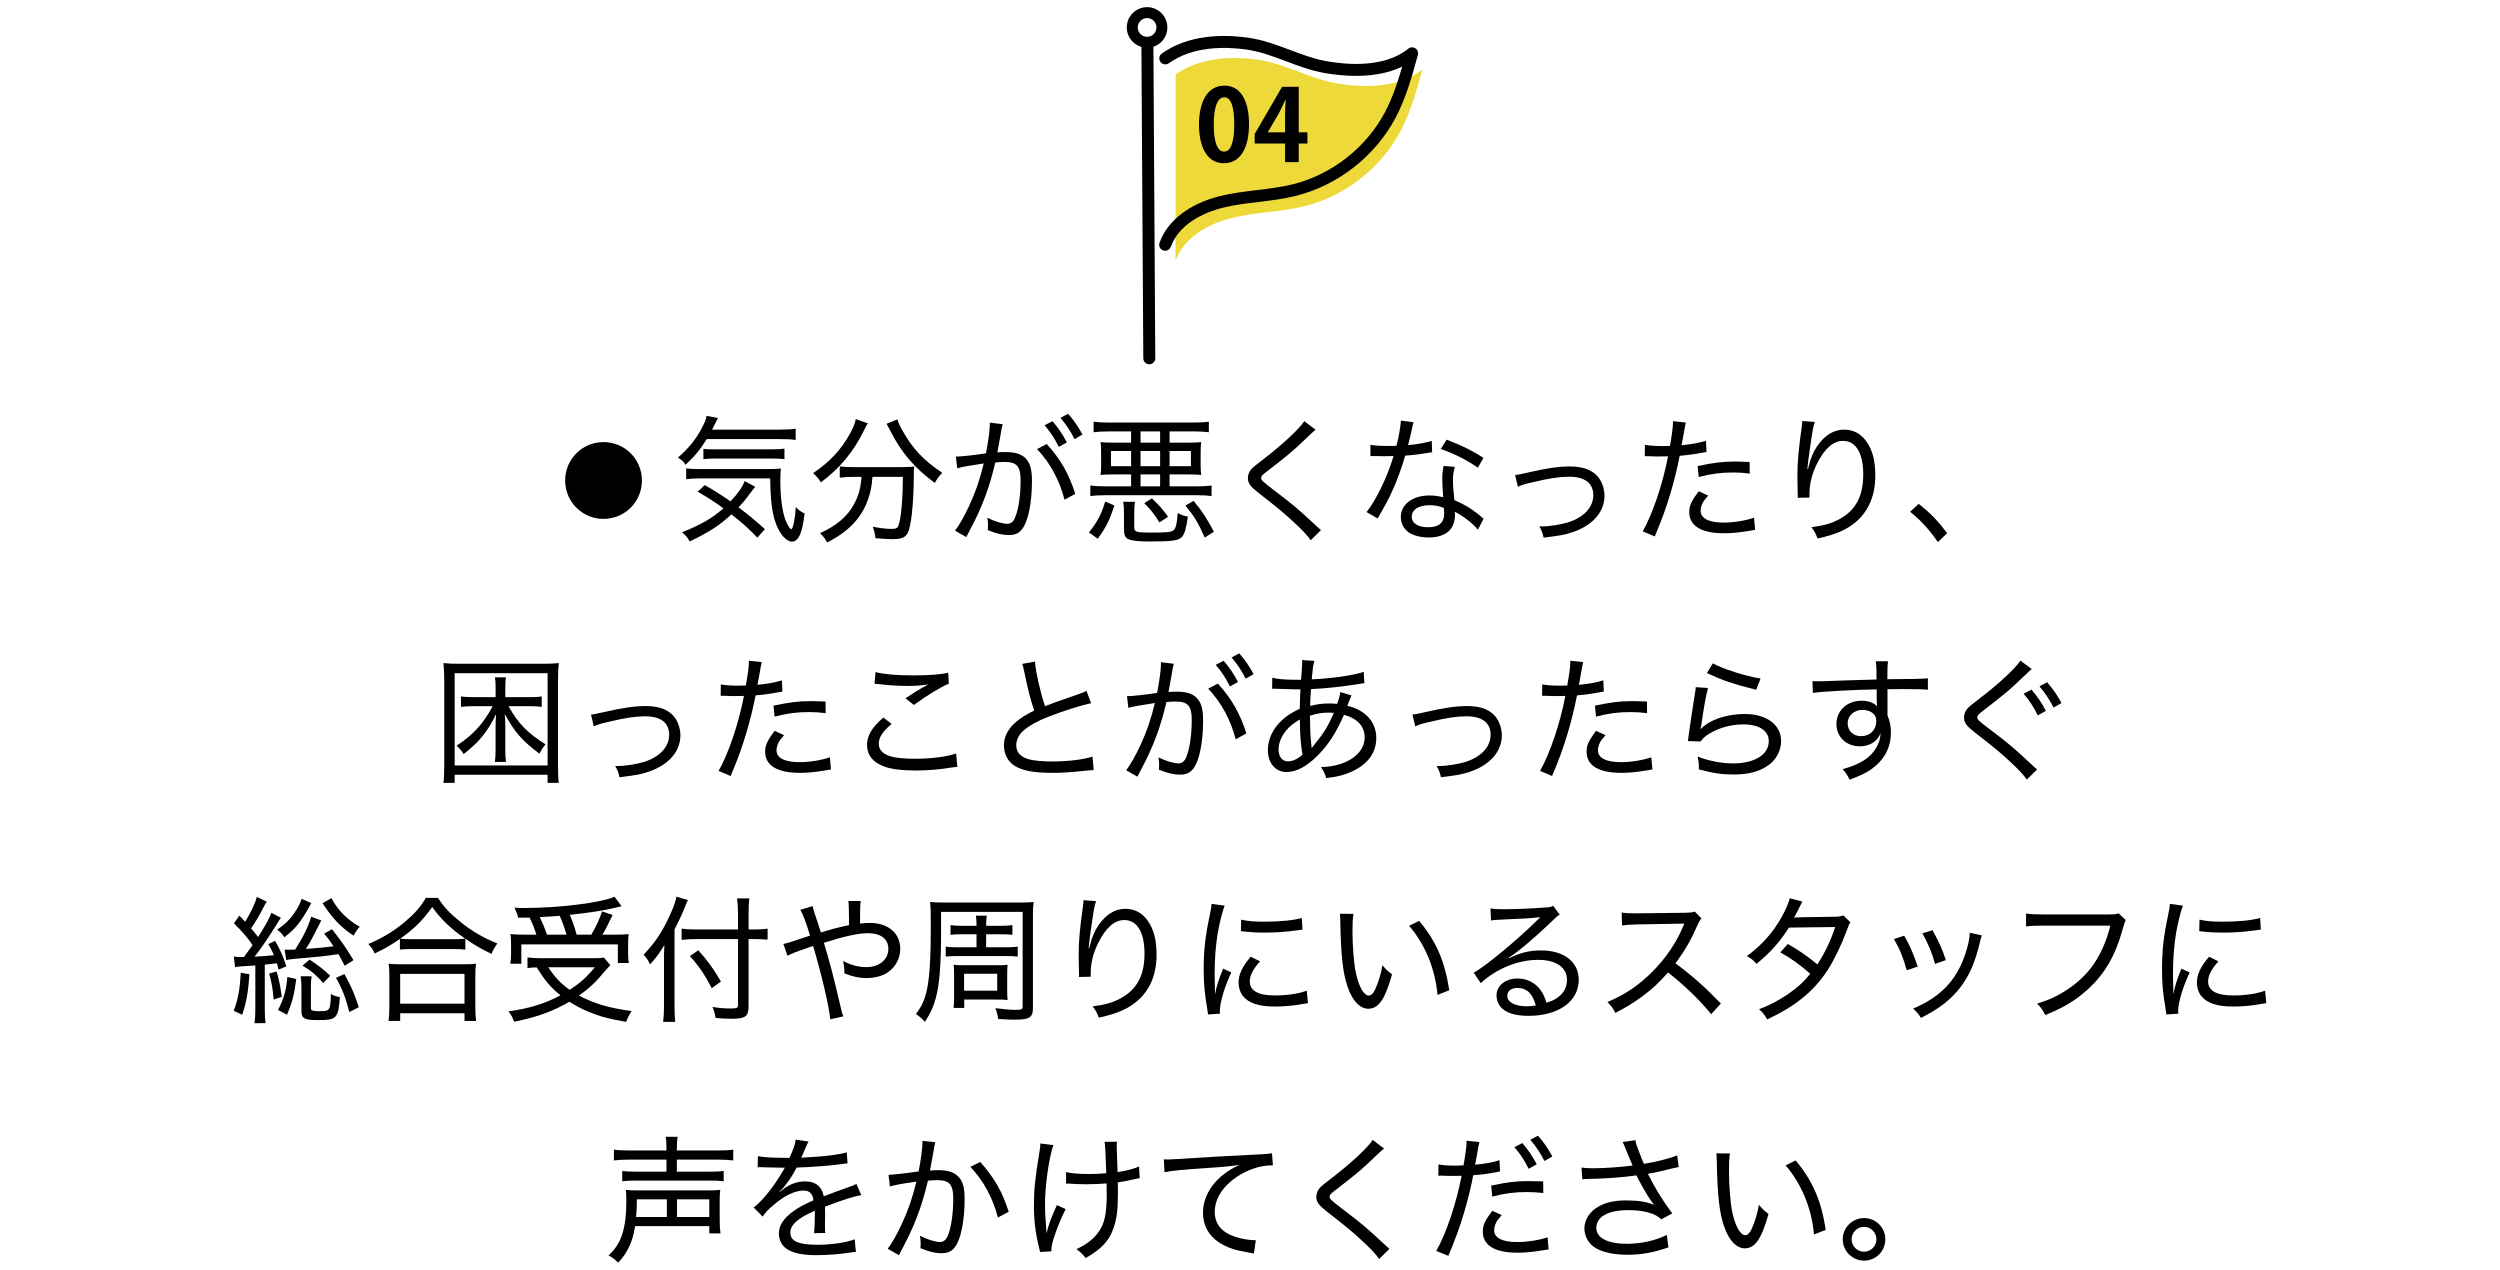 <?xml version="1.0" encoding="UTF-8"?> <svg xmlns="http://www.w3.org/2000/svg" id="_レイヤー_1" data-name="レイヤー_1" version="1.1" viewBox="0 0 630 320"><g><path d="M161.766,121.104c0,5.347-4.312,9.658-9.692,9.658-5.347,0-9.658-4.311-9.658-9.693,0-5.347,4.311-9.658,9.658-9.658,5.38,0,9.692,4.311,9.692,9.693Z"></path><path d="M178.089,110.652c-1.622,2.656-3.105,4.415-5.347,6.485-.31-.656-.862-1.173-1.897-1.828,2.966-2.553,4.932-5.105,6.519-8.451.414-.863.586-1.415.69-2.07l2.862.552c-.206.413-.275.517-.586,1.172-.345.69-.518,1.069-.897,1.759h16.764c1.966,0,3.138-.069,4.312-.242v2.864c-.724-.173-2.139-.242-4.312-.242h-18.108ZM190.851,135.487c-2.103-2.208-3.415-3.415-6.519-5.864-3.036,2.793-5.484,4.38-10.521,6.829-.586-1.034-.931-1.449-1.931-2.312,4.932-2,7.588-3.552,10.416-6.035-2.035-1.518-3.449-2.416-6.484-4.208l1.793-1.655c2.691,1.551,3.932,2.345,6.485,4.104,1.897-2.001,3.104-3.76,3.553-5.105l2.656,1.414q-.552.69-1.38,1.828c-.931,1.277-1.621,2.105-2.793,3.381,2.793,2.103,4.311,3.381,6.623,5.484l-1.898,2.139ZM176.571,120.552c-1.622,0-2.622.069-3.656.206v-2.725c.828.104,1.724.173,3.138.173h16.798c2.139,0,2.932-.035,3.932-.138-.104,1.034-.138,1.828-.138,3,0,4.036.414,7.348,1.173,9.658.483,1.38,1.208,2.622,1.587,2.622.414,0,.965-2.656,1.138-5.553.793.792,1.345,1.207,2.208,1.586-.552,4.932-1.518,7.106-3.208,7.106-1.414,0-3.104-1.967-4.07-4.692-.932-2.621-1.311-5.76-1.38-11.244h-17.522ZM177.261,113.102c.552.104,1.553.138,2.863.138h14.108c1.69,0,2.725-.069,3.449-.173v2.656c-.896-.138-1.828-.171-3.449-.171h-13.729c-1.449,0-2.38.034-3.242.171v-2.621Z"></path><path d="M218.694,106.686c-.31.448-.517.794-.965,1.759-2.553,5.278-6.071,9.555-10.866,13.107-.483-.828-1.069-1.518-1.966-2.312,4.208-2.829,7.14-6.002,9.347-10.037.828-1.553,1.242-2.587,1.414-3.587l3.035,1.069ZM215.003,120.172c-1.31,0-2.414.069-3.38.206v-2.829c.966.104,2.07.173,3.38.173h11.762c1.587,0,2.621-.034,3.622-.173-.103.656-.103.863-.103,2.518-.069,7.106-.655,12.555-1.552,14.246-.621,1.173-1.553,1.553-3.864,1.553-1.035,0-2.208-.069-4.242-.242-.138-1.069-.276-1.724-.69-2.897,1.863.379,3.449.552,4.69.552,1.483,0,1.725-.208,2.104-2.001.483-2.241.793-6.347.793-11.106h-7.657c-.138,1.759-.241,2.345-.483,3.483-1.345,5.83-4.726,9.899-10.934,13.039-.517-.932-.896-1.449-1.793-2.345,4.07-1.794,6.968-4.277,8.588-7.348,1.138-2.103,1.621-3.898,1.863-6.829h-2.104ZM226.145,105.685c.275.932.586,1.622,1.345,2.933,2.449,4.415,5.415,7.554,9.968,10.521-.724.724-1.242,1.414-1.897,2.552-5.243-3.863-8.554-7.796-11.383-13.487-.276-.552-.551-1.069-.759-1.414l2.725-1.105Z"></path><path d="M240.88,115.067c1.242,0,4.691-.379,7.588-.828.552-2.829.966-5.83.966-7.244v-.483l3.242.379c-.207.69-.31,1.277-.621,3.208-.172.896-.551,3.106-.724,3.898.828-.069,1.345-.069,2.104-.069,2.345,0,3.863.448,4.967,1.518,1.173,1.207,1.656,2.793,1.656,5.726,0,5.484-.932,10.106-2.415,12.072-.862,1.173-1.863,1.586-3.518,1.586-1.449,0-2.966-.344-5.208-1.241.034-.587.069-.794.069-1.207,0-.621-.034-1.069-.173-1.898,1.898.932,3.864,1.519,5.071,1.519.828,0,1.483-.519,1.897-1.519.897-2.103,1.414-5.587,1.414-9.45,0-3.519-.965-4.623-4.036-4.623-.724,0-1.345.035-2.345.139-1.311,5.587-2.794,9.76-5.071,14.452l-2.242,4.346-2.829-1.622c1.035-1.311,2.415-3.76,3.587-6.312,1.586-3.415,2.553-6.21,3.656-10.624-3.725.552-5.174.829-6.691,1.208l-.345-2.933ZM263.783,111.895c3.484,3.828,5.622,7.588,7.175,12.555l-2.691,1.482c-1.276-4.966-3.691-9.381-6.933-12.762l2.449-1.276ZM265.232,106.133c1.621,1.932,2.415,3.106,3.622,5.347l-2.035,1.138c-1.069-2.139-2.173-3.863-3.587-5.449l2-1.036ZM269.164,104.272c1.621,1.897,2.38,2.966,3.622,5.243l-2.001,1.138c-1-2.001-2.035-3.552-3.553-5.347l1.932-1.034Z"></path><path d="M274.414,134.176c2.173-2.725,3.105-4.519,4.104-7.796l2.312,1c-1.277,3.864-2.035,5.382-4.208,8.382l-2.208-1.586ZM279.14,108.72c-1.38,0-2.484.07-3.553.208v-2.656c1.035.138,2.104.206,3.622.206h21.765c1.587,0,2.656-.069,3.656-.206v2.656c-1.138-.138-2.138-.208-3.552-.208h-6.347v2.829h4.553c1.725,0,2.553-.034,3.415-.138-.103.828-.138,1.484-.138,2.587v3.139c0,1.0.034,1.793.138,2.552-.896-.102-1.759-.138-3.38-.138h-4.588v3.002h7.037c1.586,0,2.656-.069,3.552-.208v2.657c-1.035-.139-2.069-.208-3.552-.208h-23.421c-1.483,0-2.587.069-3.587.208v-2.657c.932.139,2.001.208,3.587.208h6.691v-3.002h-4.277c-1.655,0-2.587.035-3.415.138.103-.828.138-1.551.138-2.552v-3.173c0-.967-.035-1.726-.138-2.553.863.104,1.622.138,3.415.138h4.277v-2.829h-5.898ZM279.967,113.654v3.828h5.071v-3.828h-5.071ZM285.831,132.763c0,1.31.414,1.449,4.07,1.449,4.346,0,5.347-.104,5.933-.69.483-.45.759-1.588.966-4.244.932.519,1.518.725,2.553.898-.448,3.104-.862,4.484-1.552,5.174-.932.896-2.415,1.103-8.037,1.103-2.829,0-4.415-.173-5.347-.552-.862-.379-1.173-1.069-1.173-2.552v-3.863c0-1.415-.034-2.036-.206-3.035h2.966c-.138,1.034-.173,1.518-.173,3v3.312ZM287.418,111.549h4.932v-2.829h-4.932v2.829ZM287.418,117.481h4.932v-3.828h-4.932v3.828ZM287.418,122.553h4.932v-3.002h-4.932v3.002ZM292.178,131.658c-1.345-2.172-2.173-3.208-3.829-4.863l1.931-1.207c1.656,1.551,2.76,2.793,4.07,4.622l-2.172,1.449ZM294.73,117.481h5.381v-3.828h-5.381v3.828ZM303.596,135.452c-1.69-3.759-2.656-5.38-4.864-8.036l2.035-1.207c2.139,2.552,3.173,4.104,5.139,7.794l-2.311,1.449Z"></path><path d="M331.542,108.307c-.483.344-.896.724-4.242,3.898-1.69,1.62-3.933,3.448-8.038,6.587-1.173.896-1.449,1.207-1.449,1.622,0,.586.207.792,3.07,3,5.174,3.933,5.966,4.588,11.002,9.278.519.483.587.552,1.0.898l-2.587,2.552c-.828-1.207-2.139-2.621-4.449-4.726-2.347-2.172-3.657-3.277-8.796-7.277-2-1.586-2.587-2.38-2.587-3.691,0-.861.379-1.724,1.035-2.414q.414-.448,2.966-2.38c4.829-3.725,8.933-7.553,10.209-9.52l2.864,2.174Z"></path><path d="M356.211,106.41c-.208.621-.208.724-.519,2.208-.242,1.172-.448,1.931-.861,3.552,2.31-.206,4.484-.586,5.966-1.069l.104,2.864q-.379.034-1.173.171c-1.311.242-3.277.517-5.622.69-1.034,3.587-2.276,6.899-3.794,10.072-.828,1.655-1.138,2.241-2.449,4.553-.31.517-.517.896-.69,1.207l-2.793-1.62c2.449-3.106,5.207-8.796,6.795-14.108-.898.034-1.036.034-2.484.034-.828,0-1.103,0-2.139-.034h-1.207v-2.829c1.207.206,2.243.275,4.173.275.932,0,1.828,0,2.38-.034.586-2.174,1.036-4.794,1.138-6.347l3.174.415ZM372.423,133.486c-1.277-1.586-3.416-3.242-5.83-4.553.069.448.069.621.069.896,0,1.311-.448,2.691-1.138,3.552-1.034,1.311-3.035,2.07-5.449,2.07-1.276,0-2.656-.206-3.76-.621-2.035-.69-3.311-2.448-3.311-4.518,0-3.208,2.966-5.451,7.208-5.451,1.173,0,2.035.104,3.483.448-.138-1.689-.242-3.552-.242-4.69s.104-2.035.346-3.208l2.829.242c-.379,1.311-.483,2.001-.483,3.312,0,1.449.173,3.552.379,5.07,2.552,1.138,3.794,1.828,5.864,3.45.517.413.655.517.965.828q.31.242.519.413l-1.449,2.76ZM360.212,127.312c-2.725,0-4.45,1.138-4.45,2.897,0,1.655,1.553,2.656,4.14,2.656,2.725,0,4.036-1.138,4.036-3.519,0-.379-.069-1.378-.104-1.378-1.38-.483-2.31-.656-3.621-.656ZM372.423,117.861c-2.897-2-5.623-3.379-9.349-4.726l1.484-2.345c4,1.553,6.45,2.76,9.278,4.588l-1.414,2.483Z"></path><path d="M381.811,119.689c.898-.069.932-.102,3.277-.621,4.588-1.068,7.658-1.518,10.589-1.518,3.623,0,6.174,1.105,7.519,3.312.725,1.138,1.14,2.621,1.14,4.104,0,4.071-3.07,7.519-8.142,9.174-2.103.69-2.827.794-7.208,1.346-.242-1.173-.413-1.622-1.069-2.829h.517c2.105,0,4.865-.448,6.864-1.069,3.898-1.276,6.21-3.794,6.21-6.795,0-3.035-2.105-4.657-6.106-4.657-2.38,0-4.967.379-9.105,1.38-2.139.483-2.691.656-3.795,1.138l-.69-2.966Z"></path><path d="M414.518,112.101c1.138.206,2.518.31,4.415.31.552,0,.965,0,1.897-.035.483-2.725.759-4.726.759-5.795v-.448l3.242.346q-.206.828-.62,3.277c-.208,1.172-.277,1.551-.448,2.449,2.621-.277,4.449-.587,6.139-1.138l.138,2.827q-.275.035-1.0.173c-1.69.346-3.967.656-5.76.794-.483,2.587-1.38,6.346-2.345,9.52-1.105,3.69-2.07,6.346-3.933,10.796l-3.035-1.276c2.518-4.45,5.036-11.9,6.381-18.902-.448,0-1.724.034-2.862.034-.275,0-1.207-.034-2.139-.069h-.863l.035-2.862ZM430.454,124.898c-1,1.172-1.208,1.449-1.449,1.966-.277.586-.448,1.311-.448,1.863,0,1.897,2.068,2.966,5.793,2.966,2.553,0,5.692-.519,7.658-1.242l.275,3.07q-.413.069-1.586.275c-2.552.415-4.311.586-6.208.586-5.761,0-8.796-1.828-8.796-5.345,0-1.588.552-2.795,2.38-5.244l2.38,1.105ZM440.939,119.345c-1.655-.206-2.622-.277-4.14-.277-3.173,0-5.484.31-8.726,1.14l-.275-2.76c4.138-.863,6.277-1.138,9.45-1.138.656,0,1.138,0,3.656.102l.035,2.933Z"></path><path d="M455.605,118.207q.07-.242.242-.932c.448-1.863,1.105-3.381,2.07-4.83,1.897-2.758,4.173-4.173,6.795-4.173,2.345,0,4.277,1.036,5.691,3.07,1.518,2.208,2.172,4.794,2.172,8.623,0,6.346-2.862,11.14-8.243,13.727-1.69.794-3.794,1.484-6.312,2.001-.519-1.38-.759-1.793-1.553-2.829,3.312-.448,5.105-.965,7.175-2.103,4.036-2.243,5.897-5.76,5.897-11.21,0-5.38-1.862-8.451-5.105-8.451-2.448,0-4.655,1.932-6.552,5.76-1.277,2.518-1.898,5.105-1.898,7.692v.829l-2.966.069c.035-.173.035-.31.035-.379,0-.104,0-.31-.035-.656,0-.344-.069-4.036-.069-4.449,0-3.485.242-6.416,1.138-12.763.069-.517.069-.69.069-1.103l3.174.242c-.415,1.207-.517,1.689-1.38,7.726-.31,2.174-.379,2.933-.483,4.14h.138Z"></path><path d="M483.518,126.968c2.931,2.345,4.726,4.173,7.175,7.381l-2.345,2.241c-2.347-3.346-4.277-5.415-7.002-7.623l2.172-2Z"></path><path d="M137.996,197.276v-2.035h-23.421v2.035h-2.829c.138-.965.207-2.241.207-4.242v-21.731c0-1.689-.069-2.862-.207-4.207,1.208.138,2.346.171,4.036.171h20.937c1.725,0,2.897-.034,4.105-.171-.138,1.276-.207,2.449-.207,4.207v21.8c0,2.07.069,3.208.207,4.173h-2.829ZM114.575,192.896h23.421v-23.248h-23.421v23.248ZM119.232,177.96c-1.242,0-1.931.035-3.07.173v-2.622c.621.104,1.932.173,3.139.173h5.588v-2.691c0-.896-.034-1.622-.172-2.31h2.793c-.138.655-.172,1.31-.172,2.31v2.691h6.036c1.449,0,2.242-.035,3.139-.173v2.622c-.932-.138-1.656-.173-3.001-.173h-5.381c2.484,4.38,4.76,6.727,9.347,9.624-.689.792-1,1.31-1.552,2.345-4.449-3.381-6.174-5.347-8.727-10.003.104,1.276.138,2.035.138,3.277v5.415c0,1.553.034,2.38.172,3.381h-2.793c.138-1.036.172-1.898.172-3.381v-5.415c0-1.207.034-1.966.138-3.242-2.243,4.518-4.105,6.829-8.175,10.071-.551-.896-1-1.38-1.793-2.103,4.346-2.931,6.623-5.415,9.105-9.968h-4.932Z"></path><path d="M148.937,180.064c.896-.069.931-.102,3.277-.621,4.587-1.068,7.657-1.518,10.589-1.518,3.621,0,6.174,1.105,7.519,3.312.724,1.138,1.138,2.621,1.138,4.104,0,4.071-3.07,7.519-8.14,9.174-2.104.69-2.829.794-7.209,1.346-.241-1.173-.414-1.622-1.069-2.829h.518c2.104,0,4.863-.448,6.864-1.069,3.898-1.276,6.209-3.794,6.209-6.795,0-3.035-2.103-4.657-6.105-4.657-2.38,0-4.967.379-9.106,1.38-2.139.483-2.69.656-3.794,1.138l-.69-2.966Z"></path><path d="M181.644,172.476c1.138.206,2.518.31,4.415.31.551,0,.966,0,1.897-.035.483-2.725.759-4.726.759-5.795v-.448l3.242.346q-.207.828-.621,3.277c-.206,1.172-.275,1.551-.448,2.449,2.621-.277,4.449-.587,6.14-1.138l.138,2.827q-.276.035-1.0.173c-1.69.346-3.966.656-5.76.794-.483,2.587-1.38,6.346-2.346,9.52-1.104,3.69-2.069,6.346-3.932,10.796l-3.036-1.276c2.518-4.45,5.036-11.9,6.382-18.902-.448,0-1.725.034-2.863.034-.276,0-1.207-.034-2.139-.069h-.862l.034-2.862ZM197.579,185.273c-1,1.172-1.207,1.449-1.449,1.966-.275.586-.448,1.311-.448,1.863,0,1.897,2.07,2.966,5.795,2.966,2.553,0,5.691-.519,7.657-1.242l.275,3.07q-.414.069-1.586.275c-2.553.415-4.312.586-6.209.586-5.76,0-8.796-1.828-8.796-5.345,0-1.588.552-2.795,2.38-5.244l2.38,1.105ZM208.065,179.72c-1.656-.206-2.621-.277-4.139-.277-3.174,0-5.484.31-8.727,1.14l-.276-2.76c4.139-.863,6.278-1.138,9.451-1.138.655,0,1.138,0,3.656.102l.034,2.933Z"></path><path d="M241.254,193.24c-.483.035-.62.069-1.242.138-3.277.552-6.346.794-9.278.794-3.484,0-6.416-.379-8.175-1.105-2.69-1.068-4.07-2.862-4.07-5.345,0-2.345,1.277-4.45,4.104-6.899l2.104,1.622c-2.242,1.828-3.242,3.381-3.242,4.967,0,1.482.966,2.552,2.829,3.139,1.242.413,3.519.655,6.243.655,4.243,0,8.416-.552,10.416-1.345l.31,3.379ZM220.627,169.372c2.242.552,5.312.828,9.244.828,4.346,0,7.106-.206,9.072-.69l.172,2.76c-2.138.896-5.346,2.862-8.83,5.38l-2.103-1.69c2.242-1.482,2.862-1.862,4.242-2.656.379-.206.448-.242.897-.483.241-.138.31-.171.655-.344-2.035.275-3.242.379-5.139.379-2.276,0-5.208-.173-7.277-.448-.621-.069-.724-.069-1.173-.104l.242-2.931Z"></path><path d="M260.819,166.716c.138,2.379,1.345,7.761,2.517,11.244q2.104-.863,8.175-2.933c1.518-.551,1.655-.586,2.276-.93l1.173,3.104c-2.587.552-6.83,1.897-10.693,3.381-2.69,1.034-4.898,2.276-6.381,3.552-1.138,1.034-1.794,2.345-1.794,3.69,0,1.794,1.104,2.966,3.311,3.554,1.173.31,3.415.517,5.76.517,3.967,0,7.934-.483,10.141-1.242l.31,3.415q-.724,0-2.621.208c-3.587.379-5.347.482-7.865.482-4.449,0-7.174-.482-9.244-1.655-1.863-1.069-2.897-3.002-2.897-5.347,0-2.103,1.104-4.207,3.07-5.829,1.31-1.105,2.414-1.794,4.553-2.864-.931-2.793-1.621-5.449-2.449-9.554-.31-1.484-.345-1.655-.551-2.208l3.208-.586Z"></path><path d="M284.005,175.442c1.242,0,4.691-.379,7.588-.828.552-2.829.966-5.83.966-7.244v-.483l3.242.379c-.207.69-.31,1.277-.621,3.208-.172.896-.551,3.106-.724,3.898.828-.069,1.345-.069,2.104-.069,2.345,0,3.863.448,4.967,1.518,1.173,1.207,1.656,2.793,1.656,5.726,0,5.484-.932,10.106-2.415,12.072-.862,1.173-1.863,1.586-3.518,1.586-1.449,0-2.966-.344-5.208-1.241.034-.587.069-.794.069-1.207,0-.621-.034-1.069-.173-1.898,1.898.932,3.864,1.519,5.071,1.519.828,0,1.483-.519,1.897-1.519.897-2.103,1.414-5.587,1.414-9.45,0-3.519-.965-4.623-4.036-4.623-.724,0-1.345.035-2.345.139-1.311,5.587-2.794,9.76-5.071,14.452l-2.242,4.346-2.829-1.622c1.035-1.311,2.415-3.76,3.587-6.312,1.586-3.415,2.553-6.21,3.656-10.624-3.725.552-5.174.829-6.691,1.208l-.345-2.933ZM306.908,172.27c3.484,3.828,5.622,7.588,7.175,12.555l-2.691,1.482c-1.276-4.966-3.691-9.381-6.933-12.762l2.449-1.276ZM308.357,166.508c1.621,1.932,2.415,3.106,3.622,5.347l-2.035,1.138c-1.069-2.139-2.173-3.863-3.587-5.449l2-1.036ZM312.289,164.647c1.621,1.897,2.38,2.966,3.622,5.243l-2.001,1.138c-1-2.001-2.035-3.552-3.553-5.347l1.932-1.034Z"></path><path d="M320.61,170.786c1.483.379,3.346.517,6.416.517h.828q.069-.759.206-2.448c.034-.415.104-1.657.104-1.967,0-.102-.035-.275-.07-.551l3.139.206c-.31.932-.448,2.07-.69,4.657,5.553-.277,10.487-1,13.107-1.897l.173,2.862c-.483.035-.621.069-1.242.173-3.898.655-9.003,1.207-12.21,1.311-.173,2.621-.208,2.897-.208,4.242,1.794-.448,3.139-.621,4.863-.621.656,0,1.069.035,1.932.104.415-1.069.655-2.036.794-2.966l2.827.828c-.069.138-.413,1-1.069,2.621,4.588,1.069,7.312,4.104,7.312,8.106,0,3.519-1.897,6.312-5.553,8.174-2.035,1.036-4,1.588-7.071,1.932-.344-1.138-.552-1.622-1.311-2.76,2.07-.069,3.485-.31,5.14-.861,3.725-1.311,5.864-3.725,5.864-6.658,0-2.76-1.828-4.726-5.209-5.657-2,4.554-3.932,7.589-6.725,10.348-2.726,2.726-5.313,4.071-7.796,4.071-2.725,0-4.656-2.276-4.656-5.449,0-4.381,3.001-8.279,8.037-10.487q.034-2.483.171-4.897h-1.138c-.379,0-1.966-.035-4.759-.138-.31-.035-.552-.035-.621-.035-.138,0-.345,0-.621.035l.035-2.795ZM324.162,184.031c-1.276,1.518-1.966,3.208-1.966,4.863,0,1.794.932,2.966,2.345,2.966,1.173,0,2.276-.482,3.691-1.655-.448-2.483-.656-5.036-.656-8.899-1.62.932-2.518,1.655-3.415,2.725ZM330.578,188.481q.242-.346.828-1.069c2.139-2.587,3.346-4.553,4.726-7.761-.621-.069-.794-.069-1.484-.069-1.518,0-3.138.275-4.553.792.069,4.208.104,4.657.346,7.106.034.344.069.655.069.792v.208h.069Z"></path><path d="M355.936,180.064c.898-.069.932-.102,3.277-.621,4.588-1.068,7.658-1.518,10.589-1.518,3.623,0,6.174,1.105,7.519,3.312.725,1.138,1.14,2.621,1.14,4.104,0,4.071-3.07,7.519-8.142,9.174-2.103.69-2.827.794-7.208,1.346-.242-1.173-.413-1.622-1.069-2.829h.517c2.105,0,4.865-.448,6.864-1.069,3.898-1.276,6.21-3.794,6.21-6.795,0-3.035-2.105-4.657-6.106-4.657-2.38,0-4.967.379-9.105,1.38-2.139.483-2.691.656-3.795,1.138l-.69-2.966Z"></path><path d="M388.643,172.476c1.138.206,2.518.31,4.415.31.552,0,.965,0,1.897-.035.483-2.725.759-4.726.759-5.795v-.448l3.242.346q-.206.828-.62,3.277c-.208,1.172-.277,1.551-.448,2.449,2.621-.277,4.449-.587,6.139-1.138l.138,2.827q-.275.035-1.0.173c-1.69.346-3.967.656-5.76.794-.483,2.587-1.38,6.346-2.345,9.52-1.105,3.69-2.07,6.346-3.933,10.796l-3.035-1.276c2.518-4.45,5.036-11.9,6.381-18.902-.448,0-1.724.034-2.862.034-.275,0-1.207-.034-2.139-.069h-.863l.035-2.862ZM404.579,185.273c-1,1.172-1.208,1.449-1.449,1.966-.277.586-.448,1.311-.448,1.863,0,1.897,2.068,2.966,5.793,2.966,2.553,0,5.692-.519,7.658-1.242l.275,3.07q-.413.069-1.586.275c-2.552.415-4.311.586-6.208.586-5.761,0-8.796-1.828-8.796-5.345,0-1.588.552-2.795,2.38-5.244l2.38,1.105ZM415.064,179.72c-1.655-.206-2.622-.277-4.14-.277-3.173,0-5.484.31-8.726,1.14l-.275-2.76c4.138-.863,6.277-1.138,9.45-1.138.656,0,1.138,0,3.656.102l.035,2.933Z"></path><path d="M430.42,173.373c-.448,1.553-1.103,5.036-1.724,9.555-.069.413-.104.482-.173.792l.035.035c.482-.517.69-.69,1.207-1.069,2.345-1.724,6.106-2.76,9.933-2.76,5.484,0,9.141,2.725,9.141,6.829,0,2.38-1.241,4.726-3.277,6.141-2.208,1.551-5.001,2.276-8.691,2.276-3.035,0-4.692-.242-8.761-1.276v-.829c0-.759-.069-1.241-.31-2.414,2.829,1.105,6.037,1.726,9.003,1.726,5.345,0,8.933-2.243,8.933-5.588,0-2.656-2.414-4.242-6.45-4.242-3.415,0-6.829,1.069-9.347,2.862-.587.448-.898.759-1.415,1.449l-3.173-.104c.104-.62.138-.861.275-2.035.346-2.621.828-5.76,1.449-9.658.173-.932.208-1.242.242-1.897l3.104.206ZM431.627,167.165c2.449,1.38,8.313,3.242,12.038,3.828l-1.103,2.829c-3.483-.861-4.863-1.276-6.968-1.966q-2.414-.828-5.449-2.241l1.482-2.449Z"></path><path d="M472.854,168.647c-.034-.93-.069-1.276-.173-2h3.106c-.139,1.069-.173,1.586-.173,4.518,6.45-.034,9.072-.102,10.21-.242v2.897c-1.311-.138-2.553-.171-6.347-.171-.483,0-1.069,0-3.829.034v6.623c.621,1.484.863,2.622.863,4.277,0,3.725-1.586,6.795-4.726,9.105-1.449,1.036-2.897,1.759-5.691,2.795-.69-1.38-.932-1.759-1.759-2.656,4.45-1.208,7.106-2.897,8.588-5.588.621-1.105.896-2.103,1-3.483-.344.724-.552,1.103-.932,1.518-1.034,1.172-2.552,1.793-4.346,1.793-3.379,0-5.864-2.38-5.864-5.622,0-3.381,2.691-5.864,6.382-5.864,1.62,0,2.966.483,3.828,1.38v-.242c-.034-.31-.069-2.103-.069-4-5.897.102-13.935.551-16.074.896l-.102-2.966c.69.034.965.034,1.482.034.932,0,1.138,0,6.347-.206,2.931-.104,4.449-.138,8.313-.242l-.035-2.587ZM465.61,182.238c0,1.931,1.38,3.277,3.381,3.277,2.241,0,3.829-1.553,3.829-3.794,0-.829-.208-1.346-.69-1.828-.69-.656-1.657-1-2.726-1-2.172,0-3.794,1.449-3.794,3.346Z"></path><path d="M512.01,168.613c-.483.344-.896.759-4.242,3.932-1.69,1.586-3.933,3.415-8.038,6.554-1.172.932-1.449,1.207-1.449,1.655,0,.587.208.794,3.07,2.966,5.209,3.967,5.968,4.588,11.002,9.313.519.483.587.552,1.0.863l-2.587,2.552c-.828-1.173-2.139-2.587-4.449-4.726-2.345-2.172-3.656-3.242-8.796-7.244-2-1.586-2.587-2.379-2.587-3.69,0-.863.379-1.726,1.036-2.449q.413-.415,2.966-2.38c4.828-3.69,8.933-7.519,10.21-9.485l2.862,2.139ZM511.942,173.787c1.622,1.931,2.414,3.104,3.621,5.347l-2.035,1.138c-1.069-2.139-2.172-3.864-3.587-5.451l2.001-1.034ZM515.873,171.924c1.622,1.897,2.38,2.966,3.623,5.243l-2.001,1.138c-1-2-2.035-3.552-3.552-5.345l1.931-1.036Z"></path><path d="M62.859,245.51c-.31,4.484-.759,7.104-1.828,10.21l-2.138-1c1.103-2.933,1.518-5.174,1.793-9.589l2.173.379ZM61.48,241.164q1.069-1.415,2.172-3.002c-1.483-2.139-2.552-3.346-4.69-5.484l1.345-1.931c.724.724.932.965,1.483,1.518,1.414-2.276,2.553-4.692,2.932-6.243l2.518,1.207c-.345.448-.379.517-1,1.724-.965,1.897-1.655,3.035-2.966,5.002.828.965.966,1.138,1.759,2.172,1.794-2.76,2.794-4.553,3.346-6.106l2.415,1.276c-.345.448-.518.725-1.035,1.588-2,3.242-4.139,6.381-5.622,8.209,1.897-.104,2.828-.173,4.898-.379-.414-.932-.587-1.346-1.414-2.795l1.69-.828c1.207,2.036,1.966,3.76,2.863,6.416l-1.967.828c-.206-.828-.275-1.034-.448-1.586q-1.759.206-3.035.344v11.279c0,1.449.069,2.518.206,3.45l-2.793.034c.138-.999.206-2.137.206-3.483v-11.071c-1.104.069-1.724.102-2.69.171-1.518.104-1.759.104-2.415.242l-.31-2.656c.724.104 1.0.104,1.724.104h.828ZM69.724,244.82c.655,2.414.931,3.725,1.276,6.381l-2.035.69c-.242-2.793-.483-4.173-1.138-6.554l1.897-.517ZM78.45,227.573c-.173.31-.242.379-.518.967-.793,1.449-2,3.346-2.828,4.38-.966,1.173-1.759,1.966-3.45,3.277-.586-.896-1-1.345-1.828-1.932,1.967-1.276,3.484-2.758,4.691-4.724.862-1.346,1.173-2.036,1.483-3.037l2.449,1.069ZM70.069,254.512c1.483-2.931,2.07-5.001,2.345-8.312l2.242.517c-.483,3.829-1.034,6.002-2.345,9.003l-2.242-1.208ZM86.867,243.372c-.759-1.484-1-1.932-1.587-2.933-3.449.519-4.415.621-11.175,1.207-.966.104-1.277.139-1.966.277l-.415-2.622c.449.035.69.035,1.035.035.414,0,.552,0,1.622-.035,2.103-3.311,3.38-5.966,4.036-8.278l2.553.932c-2.312,4.553-2.829,5.518-3.898,7.175,3.483-.277,4.863-.379,6.968-.656-.69-1.103-1.138-1.724-2.346-3.208l1.967-1.103c2.276,2.897,3.346,4.38,5.415,7.794l-2.208,1.415ZM78.519,246.027c-.103.724-.173,1.553-.173,2.518v5.38c0,.415.034.552.242.656.242.138.896.24,1.69.24,2.932,0,2.966-.069,3.104-4.346.759.45,1.38.656,2.276.794-.448,5.449-.793,5.795-5.691,5.795-3.242,0-4.001-.448-4.001-2.243v-6.035c0-1.036-.069-1.863-.207-2.76h2.76ZM78.001,241.819c2.173,1.415,3.76,2.656,5.209,4.071l-1.759,1.828c-1.725-1.966-2.829-2.933-5.208-4.381l1.758-1.518ZM83.52,226.333c1.622,3.069,4.036,5.484,7.14,7.208-.655.69-1.035,1.242-1.552,2.241-2.897-1.897-5.036-4.036-7.14-7.173-.379-.552-.448-.656-.69-1l2.242-1.276ZM86.797,245.475c1.725,3.104,2.553,5.036,3.622,8.347l-2.38,1.208c-1-3.795-1.828-5.933-3.38-8.623l2.138-.932Z"></path><path d="M100.775,236.611c-2.553,1.724-3.829,2.483-6.382,3.656-.379-.932-.724-1.449-1.586-2.38,3.415-1.415,6.485-3.243,9.313-5.657,2.449-2.07,3.795-3.621,5.208-5.966h3.036c1.483,2.31,3.035,3.965,5.725,6.104,2.897,2.347,5.967,4.104,9.244,5.382-.655.93-1.034,1.551-1.483,2.621-2.483-1.172-4.208-2.172-6.588-3.828v2.758c-.759-.102-1.655-.138-2.966-.138h-10.761c-1.069,0-1.966.035-2.759.138v-2.689ZM97.912,257.272c.138-1.103.206-2.07.206-3.45v-7.761c0-1.31-.034-2.241-.172-3.207.724.102,1.483.138,2.759.138h16.488c1.277,0,2.035-.035,2.76-.138-.138.93-.173,1.828-.173,3.207v7.761c0,1.415.069,2.416.207,3.45h-2.932v-1.931h-16.211v1.931h-2.932ZM114.295,236.68c1.345,0,2.208-.035,2.932-.138-3.76-2.622-6.105-4.898-8.312-7.969-2.449,3.415-4.484,5.451-8.071,7.969.655.102,1.518.138,2.725.138h10.727ZM100.844,252.925h16.211v-7.519h-16.211v7.519Z"></path><path d="M153.831,243.234c-.483.448-.724.724-1.242,1.31-2.518,3.037-4.036,4.45-6.692,6.347,3.967,2.07,7.485,3.104,13.28,3.898-.552.828-1,1.655-1.38,2.725-4.243-.724-6.588-1.345-9.486-2.552-1.828-.759-3.001-1.38-4.829-2.518-4.139,2.414-8.347,3.932-13.935,5.035-.379-1.103-.69-1.655-1.414-2.621,5.139-.69,9.175-1.932,13.107-4.036-2.518-2.035-3.725-3.483-6.002-7.037-.931,0-1.552.069-2.311.173v-2.691c.897.139,2.035.208,3.484.208h12.727c1.449,0,2.276-.035,3.036-.173l1.655,1.932ZM135.171,235.542c-.483-1.553-.965-2.76-1.724-4.312-.897.035-1.345.035-2.863.035q-.207-.965-.932-2.553c.932.104,1.38.104,2.276.104,8.9,0,19.247-1.276,22.938-2.829l1.759,2.38q-.449.104-1.414.344c-3.001.725-6.312,1.242-11.624,1.828.759,1.759,1.138,2.897,1.725,5.002h3.691c1.242-2.105,2-3.76,2.725-5.864l2.656.896c-1.484,3.07-1.898,3.863-2.588,4.967h2.76c1.863,0,2.863-.035,3.863-.139-.103.863-.138,1.622-.138,2.691v2.312c0,.861.069,1.586.173,2.276h-2.76v-4.692h-24.317v4.865h-2.76c.104-.725.173-1.657.173-2.518v-2.276c0-.932-.034-1.622-.138-2.691,1.034.138,2.138.173,4.104.173h2.414ZM142.759,235.542c-.518-1.794-1-3.174-1.725-4.761-2.484.206-2.621.206-5.001.31.793,1.724,1.242,2.793,1.793,4.45h4.933ZM138.171,243.751c1.622,2.483,3.07,4.036,5.381,5.691,2.656-1.724,4.277-3.173,6.346-5.691h-11.727Z"></path><path d="M169.981,253.409c0,1.586.034,2.793.173,4.104h-3.036c.138-1.242.207-2.38.207-4.173v-11.142c0-1.655,0-2.587.103-4.069-1.276,2.139-1.966,3.069-3.622,4.897-.655-1.31-.724-1.449-1.621-2.449,2.966-3.069,4.932-6.104,6.76-10.244.897-2.001,1.345-3.311,1.518-4.38l2.897.861c-.172.31-.448.967-.69,1.586-.551,1.449-1.552,3.623-2.69,5.864v19.144ZM188.642,253.582c0,2.552-.793,3.138-4.173,3.138-1.518,0-2.553-.034-4.14-.206-.172-1.138-.345-1.724-.793-2.76,2.07.31,3.07.379,4.622.379,1.518,0,1.828-.138,1.828-.861v-16.626h-10.452c-1.414,0-2.725.069-3.76.206v-2.827c.966.138,2.173.206,3.691.206h10.521v-3.725c0-1.622-.104-3.104-.242-4.104h3.104c-.172,1.207-.206,2.414-.206,4.138v3.691h1.483c1.414,0,2.449-.069,3.311-.206v2.758c-.966-.069-2.139-.138-3.277-.138h-1.518v16.936ZM175.983,239.474c2.518,2.829,3.76,4.588,5.692,7.865l-2.311,1.689c-1.69-3.275-3.311-5.691-5.519-8.105l2.138-1.449Z"></path><path d="M204.792,228.332c.172.828.242,1.173.621,2.208.69,2.036.896,2.691,1.449,4.45q.31-.104,1.586-.483c1.794-.551,3.449-.932,5.519-1.38q-.034-5.174-.173-6.07h3.105c-.138,1-.173,1.655-.173,5.691.966-.138,1.656-.171,2.449-.171,4.657,0,7.692,2.587,7.692,6.554,0,2.725-1.586,5.243-4.07,6.45-1.277.586-2.794.896-4.588.896-1.655,0-3.552-.415-5.449-1.207.034-.206.034-.346.034-.483,0-.655-.069-1.311-.31-2.621,1.897,1.034,3.863,1.551,5.829,1.551,3.242,0,5.553-1.897,5.553-4.586,0-2.518-1.897-3.967-5.174-3.967-2.38,0-5.967.792-11.072,2.414,1.794,6.037,2.242,7.761,4.415,17.005.172.759.241.93.483,1.551l-3.311.725c-.173-2.76-2.104-11.142-4.312-18.488q-.345.138-2.035.724c-1.932.621-3.519,1.276-4.415,1.759l-1.035-2.966c.931-.206,1.276-.31,3.07-.896,1.587-.552,2.863-.967,3.656-1.208-.965-3.173-1.794-5.38-2.449-6.519l3.104-.932Z"></path><path d="M237.153,234.058c0,9.245-.379,14.108-1.38,17.627-.655,2.31-1.276,3.656-2.725,5.829-.552-.69-1.345-1.38-2.242-2.001,1.38-1.793,2.104-3.311,2.621-5.415.793-3.069,1.138-8.347,1.138-16.625,0-3.691-.034-4.588-.172-6.174.896.104,1.724.138,3.415.138h19.212c1.725,0,2.484-.034,3.45-.138-.138,1.138-.173,1.966-.173,3.519v23.178c0,2.449-.828,2.966-4.794,2.966-.828,0-2.208-.069-3.967-.171-.103-.932-.345-1.794-.69-2.726,2.173.277,3.932.415,5.105.415,1.552,0,1.759-.104,1.759-.965v-23.732h-20.558v4.277ZM246.086,235.438h-3.655c-1.311,0-2.208.035-2.897.138v-2.449c.896.139,1.724.173,2.897.173h3.655c0-1.172-.034-1.828-.172-2.552h2.759c-.138.792-.138,1.103-.172,2.552h3.794c1.138,0,1.932-.034,2.829-.173v2.449c-.759-.102-1.552-.138-2.829-.138h-3.794v3.277h4.863c1.552,0,2.346-.035,3.105-.173v2.518c-1-.102-1.725-.138-3.105-.138h-11.9c-1.38,0-2.173.035-3.139.138v-2.518c.793.138,1.518.173,3.174.173h4.587v-3.277ZM253.813,249.717c0,1.069.035,1.726.104,2.278-1.035-.104-1.483-.104-2.621-.104h-8.313v2.103h-2.69c.103-.792.138-1.518.138-2.656v-5.933c0-1.103-.034-1.622-.103-2.276.931.104,1.38.104,2.518.104h8.416c1.414,0,1.758,0,2.656-.104-.069.724-.104,1.138-.104,2.312v4.276ZM242.948,249.649h8.347v-4.276h-8.347v4.276Z"></path><path d="M274.482,238.957q.069-.242.242-.932c.448-1.863,1.103-3.381,2.069-4.83,1.897-2.758,4.173-4.173,6.795-4.173,2.345,0,4.277,1.036,5.691,3.07,1.518,2.208,2.173,4.794,2.173,8.623,0,6.346-2.863,11.14-8.243,13.727-1.69.794-3.795,1.484-6.313,2.001-.517-1.38-.759-1.793-1.552-2.829,3.311-.448,5.105-.965,7.175-2.103,4.036-2.243,5.898-5.76,5.898-11.21,0-5.38-1.863-8.451-5.105-8.451-2.449,0-4.657,1.932-6.554,5.76-1.276,2.518-1.897,5.105-1.897,7.692v.829l-2.966.069c.034-.173.034-.31.034-.379,0-.104,0-.31-.034-.656,0-.344-.069-4.036-.069-4.449,0-3.485.241-6.416,1.138-12.763.069-.517.069-.69.069-1.103l3.174.242c-.415,1.207-.518,1.689-1.38,7.726-.31,2.174-.379,2.933-.483,4.14h.138Z"></path><path d="M306.222,250.407c.345-1.931.897-3.587,2.001-6.312l2.069.967c-1.724,3.656-2.897,7.622-2.897,9.727,0,.138,0,.379.034.655l-3.002.206c-.069-.551-.103-.759-.206-1.447-.655-3.795-.897-6.347-.897-9.831,0-4.83.415-8.555,1.518-13.66.345-1.724.414-2.07.483-2.931l3.277.448c-.621,1.62-1.242,4.173-1.725,6.864-.517,3.035-.793,6.623-.793,10.554,0,.69.034,2.345.069,3.277,0,.759.034.896.034,1.482h.034ZM317.536,242.267c-1.794,1.966-2.587,3.554-2.587,5.071,0,2.345,2.139,3.517,6.312,3.517,3.105,0,6.071-.448,8.037-1.207l.31,3.139c-.448.069-.517.069-1.242.206-2.483.448-4.794.656-7.105.656-4.07,0-6.657-.863-8.106-2.725-.655-.863-1.035-2.07-1.035-3.312,0-2.035.932-4.036,3.07-6.519l2.345,1.172ZM312.776,231.747c1.586.381,3.174.519,5.829.519,4.035,0,7.347-.346,9.45-.932l.173,2.931c-.104,0-.896.104-2.38.31-2.103.277-4.794.448-7.346.448-1.759,0-2.863-.069-4.622-.24q-.103,0-.621-.069c-.206-.035-.275-.035-.551-.07l.069-2.897Z"></path><path d="M341.066,230.299c-.173,1.138-.242,2.414-.242,4.345,0,3.623.346,8.175.828,10.383.725,3.552,2.036,5.864,3.277,5.864.587,0,1.173-.552,1.657-1.655.792-1.794,1.38-3.656,1.793-6.002.863,1.034,1.242,1.414,2.414,2.31-1.759,6.278-3.379,8.659-6.002,8.659-2.103,0-4.036-2.07-5.207-5.555-1.173-3.448-1.657-7.69-1.828-16.314-.035-1.276-.035-1.415-.104-2.07l3.415.035ZM357.623,232.057c4.311,5.14,6.483,10.21,7.588,17.489l-2.966,1.172c-.552-6.485-3.07-12.658-7.14-17.419l2.518-1.242Z"></path><path d="M375.601,228.919c1.0.171,1.724.206,3.483.206,2.897,0,7.45-.206,10.521-.448,1-.069,1.311-.138,1.793-.415l1.655,2.243c-.517.275-.724.413-1.758,1.449-4.657,4.484-8.796,7.967-11.142,9.416l.069.138c2.793-1.414,5.209-2,8.105-2,5.795,0,9.52,2.896,9.52,7.381,0,5.449-5.07,9.105-12.693,9.105-3.379,0-5.726-.759-7.002-2.243-.621-.724-1.034-1.862-1.034-2.897,0-2.448,2.241-4.276,5.276-4.276,2.312,0,4.381,1,5.761,2.827.69.932,1.069,1.726,1.551,3.277,1.277-.379,2.036-.724,2.829-1.31,1.518-1.069,2.345-2.622,2.345-4.415,0-3.174-2.725-5.071-7.242-5.071-5.105,0-10.418,2.139-14.487,5.864l-1.759-2.621c3.035-1.69,10.865-8.175,16.039-13.28.138-.138.173-.173.277-.275q.102-.104.379-.379l-.035-.069c-.104.034-.173.034-.275.034-1.276.206-5.174.415-10.21.621-.725.035-1.069.069-1.828.173l-.138-3.035ZM382.395,248.959c-1.551,0-2.552.759-2.552,1.967,0,1.62,1.897,2.656,4.898,2.656.792,0,1.172-.035,2.276-.208-.725-2.897-2.276-4.415-4.623-4.415Z"></path><path d="M431.21,255.581c-2.656-3.346-6.829-7.381-10.865-10.519-2.276,2.587-4.069,4.242-6.554,6.07-2.38,1.724-4.173,2.829-6.725,4.104-.656-1.242-.967-1.69-2.001-2.725,4.449-1.863,7.934-4.208,11.417-7.727,3.242-3.242,6.037-7.346,7.657-11.313.104-.242.104-.277.208-.448.034-.104.069-.138.102-.277q-.413.035-11.727.208c-1.862.034-2.725.102-3.967.275l-.102-3.277c1.069.173,1.759.206,3.277.206h.759l11.934-.138c1.414-.034,1.793-.069,2.449-.31l1.69,1.726c-.379.448-.656.896-1,1.724-1.759,3.967-3.312,6.623-5.553,9.589,4.346,3.242,7.484,6.037,11.451,10.141l-2.449,2.689Z"></path><path d="M454.224,227.194q-.379.621-1.138,2.208c-.379.759-.724,1.346-1,1.828q.519-.102,10.176-.206c1,0,1.655-.104,2.276-.344l1.759,1.758c-.379.587-.448.69-1,2.278-1.242,3.346-3.035,7.071-4.588,9.519-3.483,5.451-8.14,9.28-15.384,12.659-.724-1.276-1.069-1.69-2.035-2.552,2.931-1.173,4.759-2.139,7.036-3.656,2.622-1.794,4.14-3.174,5.864-5.278-2.483-2.208-4.863-3.932-7.553-5.415l1.897-2.103c2.897,1.655,4.657,2.862,7.45,5.139,1.862-2.897,3.346-5.933,4.484-9.416l-11.659.138c-2.345,3.691-4.759,6.381-8.174,9.141-.829-.965-1.242-1.276-2.416-1.966,3.76-2.76,6.554-5.899,8.761-9.831,1.069-1.966,1.724-3.483,2.035-4.726l3.208.828Z"></path><path d="M479.86,235.782c1.414,2.449,2.07,4.002,3.415,7.796l-2.793.932c-.829-3.104-1.726-5.347-3.208-7.865l2.587-.863ZM499.417,235.714c-.206.621-.277.863-.448,1.588-1.207,5.139-2.656,8.484-4.967,11.52-2.414,3.139-5.484,5.484-9.935,7.692-.62-1.034-.965-1.414-1.966-2.345,6.795-2.862,10.796-6.967,13.039-13.418.794-2.241,1.242-4.38,1.242-5.691l3.035.655ZM487,234.404c1.828,3.379,2.449,4.759,3.346,7.553l-2.725.932c-.656-2.518-1.69-5.07-3.174-7.692l2.553-.792Z"></path><path d="M535.677,231.851q-.242.448-.759,2.276c-1.794,6.589-4.45,11.175-8.623,15.04-3.173,2.897-6.174,4.726-10.9,6.623-.655-1.346-.965-1.794-2.07-2.864,3.106-.965,5.14-1.897,7.727-3.621,5.553-3.691,8.864-8.623,10.761-16.039h-17.039c-2,0-3,.034-4.207.206v-3.277c1.345.206,2.137.242,4.276.242h16.419c1.551,0,1.862-.035,2.621-.277l1.794,1.69Z"></path><path d="M547.722,250.407c.344-1.931.896-3.587,2-6.312l2.07.967c-1.724,3.656-2.897,7.622-2.897,9.727,0,.138,0,.379.035.655l-3.002.206c-.069-.551-.102-.759-.206-1.447-.655-3.795-.896-6.347-.896-9.831,0-4.83.413-8.555,1.518-13.66.344-1.724.413-2.07.482-2.931l3.277.448c-.62,1.62-1.241,4.173-1.724,6.864-.517,3.035-.794,6.623-.794,10.554,0,.69.035,2.345.07,3.277,0,.759.034.896.034,1.482h.035ZM559.035,242.267c-1.793,1.966-2.587,3.554-2.587,5.071,0,2.345,2.139,3.517,6.312,3.517,3.104,0,6.07-.448,8.038-1.207l.309,3.139c-.448.069-.517.069-1.241.206-2.484.448-4.794.656-7.106.656-4.069,0-6.656-.863-8.105-2.725-.656-.863-1.036-2.07-1.036-3.312,0-2.035.932-4.036,3.07-6.519l2.345,1.172ZM554.276,231.747c1.586.381,3.173.519,5.829.519,4.036,0,7.346-.346,9.451-.932l.173,2.931c-.104,0-.898.104-2.38.31-2.105.277-4.794.448-7.348.448-1.759,0-2.862-.069-4.622-.24q-.104,0-.621-.069c-.206-.035-.275-.035-.552-.07l.07-2.897Z"></path><path d="M160.046,308.989c-.379,2.276-.794,3.656-1.483,5.139-.724,1.553-1.622,2.864-2.794,4.071-.69-.759-1.207-1.138-2.415-1.863,3.174-2.758,4.485-6.76,4.485-13.589,0-1.38-.035-1.966-.138-2.897,1.207.104,1.69.138,3.105.138h17.591c1.449,0,1.932-.034,3.105-.138-.103.863-.138,1.449-.138,2.691v5.105c0,1.345.07,2.208.207,3.173h-2.829v-1.828h-18.694ZM167.944,289.535c0-1.378-.034-2.172-.207-3.069h3.036c-.138.759-.207,1.622-.207,3.069v.381h10.348c1.863,0,2.966-.07,3.864-.208v2.725c-1.138-.138-2.208-.206-3.829-.206h-10.382v3.035h8.106c1.863,0,2.897-.069,3.691-.171v2.587c-1.035-.139-2-.173-3.725-.173h-18.177c-1.622,0-2.553.034-3.656.173v-2.587c.759.102,1.794.171,3.656.171h7.485v-3.035h-9.347c-1.656,0-2.725.069-3.898.206v-2.725c.896.138,2.0.208,3.932.208h9.313v-.381ZM168.048,306.678v-4.449h-7.553c0,2.035-.069,2.966-.207,4.449h7.761ZM178.74,306.678v-4.449h-8.14v4.449h8.14Z"></path><path d="M198.961,291.777c1.069-2.414,1.448-3.483,1.552-4.588l3.242.483q-.276.415-.828,1.759c-.448,1.103-.828,1.966-1.034,2.31q.241-.034,2.172-.138c4.277-.242,7.485-.655,9.313-1.207l.206,2.76q-.655.069-2.656.344c-2.38.31-6.795.621-10.175.725-1,1.862-1.69,3-2.793,4.38-.276.415-1,1.207-1.104,1.277-.207.138-.345.24-.345.275q-.034.034-.069.069c.034.069.069.104.069.104.206-.173.379-.277.483-.346.621-.517.828-.655,1.173-.861,1.449-.932,3.139-1.415,4.76-1.415,2.587,0,4.174,1.276,4.657,3.76,2.69-1.036,4.104-1.553,5.795-2.139,1.759-.621,1.863-.656,2.414-1l1.242,2.829c-1.863.31-4.553,1.172-9.141,2.931.034,1.138.034,1.242.034,2.001,0,.379,0,1.103-.034,1.793v1.415c0,.586,0,.863.069,1.414l-2.829.035c.104-.69.207-2.725.207-4.588v-1.069c-2.104.965-3.242,1.586-4.139,2.276-1.414,1.105-2.035,2.07-2.035,3.243,0,2.172,1.966,3.069,6.83,3.069,3.518,0,7.312-.551,9.382-1.38l.31,3.174c-.551.034-.69.034-1.414.171-2.621.415-5.795.656-8.588.656-3.208,0-5.415-.415-7.071-1.345-1.483-.829-2.346-2.347-2.346-4.14,0-1.966,1.208-3.829,3.656-5.588,1.277-.93,2.76-1.724,5.071-2.758-.207-1.69-1-2.449-2.553-2.449-2.104,0-4.76,1.276-7.485,3.621-1.38,1.138-2.139,1.966-2.76,2.933l-2.276-2.276c2.276-1.726,5.208-5.415,7.554-9.52q.103-.173.31-.552c-.103,0-.483.034-.62.034-.69,0-4.104-.069-4.829-.102-.345-.035-.518-.035-.69-.035-.173,0-.379,0-.724.069l.069-2.829c1.483.277,3.656.415,7.416.415h.552Z"></path><path d="M223.906,296.055c1.242-.035,4.69-.415,7.588-.863.552-2.829.966-5.829.966-7.244v-.448l3.242.346c-.207.69-.31,1.276-.621,3.208-.173.93-.552,3.104-.724,3.932.828-.069,1.345-.104,2.104-.104,2.345,0,3.897.483,4.967,1.553,1.208,1.207,1.656,2.793,1.656,5.726,0,5.484-.932,10.106-2.415,12.072-.862,1.138-1.863,1.586-3.518,1.586-1.449,0-2.966-.379-5.209-1.276.07-.586.07-.759.07-1.173,0-.655-.034-1.103-.173-1.931,1.897.932,3.864,1.551,5.071,1.551.828,0,1.483-.517,1.931-1.551.863-2.07,1.38-5.588,1.38-9.418,0-3.517-.966-4.622-4.036-4.622-.724,0-1.345.035-2.345.138-1.311,5.553-2.794,9.762-5.071,14.418-.483.965-1.207,2.414-2.242,4.346l-2.829-1.622c1.035-1.311,2.415-3.725,3.587-6.312,1.586-3.415,2.553-6.208,3.656-10.589-3.725.517-5.174.794-6.691,1.207l-.345-2.931ZM247.016,292.812c3.45,3.829,5.623,7.589,7.175,12.555l-2.725,1.449c-1.277-4.966-3.656-9.347-6.933-12.762l2.483-1.242Z"></path><path d="M265.443,288.569c-1.138,3.415-2.104,10.245-2.104,15.073,0,1.484.069,3.104.242,4.967.034.621.103,1.586.138,2.208.587-2.38.966-3.45,2.621-7.14l2.208,1.034c-1.035,2.035-1.931,4.173-2.621,6.174-.724,2.035-1,3.242-1,4.45l-2.828.171c-.07-.413-.104-.551-.276-1.207-.862-3.415-1.277-6.795-1.277-10.521,0-4.0.276-6.623,1.345-13.21.242-1.345.276-1.655.276-2.414l3.277.413ZM268.65,295.365c1.38.344,3.242.483,5.898.483,1.449,0,2.449-.035,4.243-.208-.242-6.312-.276-6.829-.448-7.898l3.138-.035c-.069.552-.069.794-.069,1.14,0,.206,0,.379.034,1.034.034.759.069,2.587.173,5.484,2.518-.379,4.139-.828,5.415-1.415l.173,2.933c-.621.104-.759.138-1.863.379-1.449.344-2.139.483-3.656.69q.034.794.034,2.483c0,4.553-.31,6.899-1.207,9.313-1.104,3.035-3.036,5.07-6.933,7.277-.862-1.069-1.207-1.414-2.311-2.241,2.414-1.138,4-2.312,5.277-3.933,1.725-2.172,2.345-4.724,2.345-9.899,0-.792,0-1.793-.034-2.725-1.345.104-3.483.208-5.036.208-1,0-2.449-.035-4.07-.139-.275-.034-.483-.034-.62-.034h-.483v-2.897Z"></path><path d="M293.286,292.157c.724.035,1.034.035,1.242.035.483,0,.932-.035,2-.104,4.83-.346,14.28-.863,19.972-1.138,2.103-.069,3.483-.206,4.036-.346l.241,3.07h-.414c-2.793,0-6.07,1.105-8.796,2.966-3.483,2.38-5.45,5.519-5.45,8.761,0,3.035,1.725,5.14,5.175,6.278,1.724.551,3.518.861,5.174.861l-.483,3.346c-.414-.102-.551-.102-1.104-.206-3.552-.586-5.588-1.242-7.622-2.552-2.656-1.69-4.105-4.346-4.105-7.452,0-5.001,3.415-9.52,9.245-12.141-2.208.344-3.864.517-7.589.759-6.691.448-9.52.724-11.348,1.103l-.172-3.242Z"></path><path d="M348.79,289.432c-.482.344-.896.724-4.242,3.898-1.69,1.62-3.932,3.448-8.036,6.587-1.173.896-1.449,1.207-1.449,1.622,0,.586.206.792,3.069,3,5.174,3.933,5.968,4.588,11.004,9.278.517.483.586.552,1.0.898l-2.587,2.552c-.828-1.207-2.139-2.621-4.45-4.726-2.345-2.172-3.656-3.277-8.795-7.277-2.001-1.586-2.587-2.38-2.587-3.691,0-.861.379-1.724,1.034-2.414q.415-.448,2.966-2.38c4.83-3.725,8.934-7.553,10.21-9.52l2.862,2.174Z"></path><path d="M362.492,293.433c1.138.208,2.518.31,4.415.31.551,0,.965-.034,1.897-.069.482-2.691.759-4.69.759-5.76v-.448l3.242.344q-.206.794-.621,3.243c-.206,1.172-.275,1.586-.448,2.448,2.622-.24,4.45-.586,6.141-1.138l.138,2.829q-.277.035-1.0.206c-1.69.346-3.967.656-5.761.759-.482,2.622-1.378,6.382-2.345,9.555-1.103,3.656-2.07,6.347-3.932,10.762l-3.035-1.242c2.518-4.45,5.036-11.9,6.381-18.936l-2.862.034c-.277,0-1.208,0-2.139-.069-.277,0-.587,0-.863.035l.035-2.864ZM378.427,306.196c-1,1.207-1.207,1.482-1.449,2-.275.552-.448,1.277-.448,1.863,0,1.897,2.07,2.931,5.795,2.931,2.553,0,5.691-.482,7.657-1.207l.277,3.07-1.586.242c-2.553.413-4.346.586-6.21.586-5.76,0-8.795-1.828-8.795-5.311,0-1.622.552-2.829,2.38-5.243l2.379,1.069ZM388.912,300.643c-1.655-.173-2.621-.242-4.138-.242-3.173,0-5.484.31-8.726,1.138l-.277-2.76c4.14-.896,6.278-1.138,9.451-1.138l3.656.069.034,2.933ZM383.636,288.052c1.622,1.932,2.414,3.104,3.621,5.347l-2.035,1.138c-1.069-2.139-2.172-3.863-3.587-5.451l2.001-1.034ZM387.568,286.189c1.622,1.898,2.38,2.966,3.623,5.244l-2.001,1.138c-1-2.001-2.035-3.554-3.552-5.347l1.931-1.036Z"></path><path d="M409.788,289.845c-.551-1.414-.62-1.551-.896-2.068l3.243-.45c.138.932.206,1.105.965,3.07.655,1.724.896,2.312,1.173,2.897,3.448-.586,6.519-1.38,8.38-2.139l.379,2.933c-.655.138-.999.206-2.172.482-2.001.519-3.139.759-5.588,1.242,1.794,3.621,3.656,6.623,6.141,9.968l-2.76,1.484c-.932-.794-1.449-1.105-2.414-1.449-1.657-.587-3.519-.863-5.83-.863-2.829,0-4.863.448-6.346,1.38-1.105.69-1.794,1.862-1.794,3.069,0,2.553,2.829,4.036,7.796,4.036,3.483,0,7.312-.861,9.968-2.241l.413,3.139c-3.725,1.31-6.898,1.862-10.312,1.862-4.415,0-7.692-.965-9.313-2.725-1-1.069-1.551-2.483-1.551-3.932,0-2.208,1.414-4.346,3.656-5.553,1.897-1.036,4.036-1.484,6.898-1.484,3.002,0,5.415.379,7.002,1.138q-.206-.275-.724-1c-.759-1.034-2.07-3.277-3.139-5.311-.346-.69-.379-.759-.586-1.138-3.174.483-7.796.828-12.246.896-.724,0-.861.035-1.38.104l-.206-2.966c.932.138,1.726.173,3.035.173,2.656,0,7.141-.31,9.831-.69l-1.622-3.864Z"></path><path d="M435.941,290.674c-.173,1.138-.242,2.414-.242,4.345,0,3.623.346,8.175.828,10.383.725,3.552,2.036,5.864,3.277,5.864.587,0,1.173-.552,1.657-1.655.792-1.794,1.38-3.656,1.793-6.002.863,1.034,1.242,1.414,2.414,2.31-1.759,6.278-3.379,8.659-6.002,8.659-2.103,0-4.036-2.07-5.207-5.555-1.173-3.448-1.657-7.69-1.828-16.314-.035-1.276-.035-1.415-.104-2.07l3.415.035ZM452.498,292.432c4.311,5.14,6.483,10.21,7.588,17.489l-2.966,1.172c-.552-6.485-3.07-12.658-7.14-17.419l2.518-1.242Z"></path><path d="M475.098,312.3c0,3.002-2.38,5.382-5.347,5.382s-5.38-2.416-5.38-5.382c0-2.931,2.414-5.345,5.38-5.345s5.347,2.379,5.347,5.345ZM466.612,312.3c0,1.726,1.415,3.139,3.139,3.139,1.69,0,3.104-1.414,3.104-3.139,0-1.724-1.378-3.138-3.104-3.138-1.724,0-3.139,1.414-3.139,3.138Z"></path><path d="M296.255,18.763c5.803-4.121,13.452-4.712,20.503-3.747,7.052.965,12.876,4.696,19.883,5.943,7.007,1.248,16.016,1.246,21.804-3.479-1.444,5.285-2.906,10.619-5.459,15.467-4.938,9.377-14.01,16.48-24.297,19.023-6.006,1.485-12.304,1.476-18.309,2.961-6.006,1.485-12.077,4.973-14.159,10.798" fill="#edda3a"></path><path d="M289.622,91.801c-.829,0-1.504-.67-1.509-1.501l-.477-78.937c-.005-.833.667-1.513,1.5-1.518h.009c.829,0,1.504.67,1.509,1.501l.477,78.937c.005.833-.667,1.513-1.5,1.518h-.009Z"></path><path d="M293.621,63.192c-.169,0-.34-.029-.508-.088-.785-.28-1.194-1.145-.913-1.929,1.991-5.571,7.537-9.856,15.217-11.755,3.093-.765,6.267-1.146,9.337-1.514,2.979-.357,6.059-.727,8.972-1.447,9.868-2.44,18.588-9.267,23.325-18.262,1.885-3.58,3.174-7.492,4.297-11.41-6.6,3.189-14.814,2.456-19.572,1.611-3.47-.618-6.649-1.816-9.723-2.975-3.379-1.273-6.571-2.476-10.099-2.959-5.554-.762-13.433-.774-19.425,3.482-.681.482-1.622.323-2.104-.357-.483-.679-.323-1.622.356-2.104,6.797-4.827,15.489-4.845,21.582-4.012,3.865.529,7.368,1.849,10.755,3.125,3.082,1.161,5.992,2.258,9.188,2.827,5.123.912,14.61,1.715,20.586-3.162.508-.415,1.226-.455,1.777-.096.55.357.806,1.029.633,1.662-1.444,5.288-2.937,10.755-5.579,15.773-5.132,9.745-14.579,17.142-25.271,19.785-3.093.765-6.267,1.146-9.337,1.514-2.979.357-6.059.727-8.972,1.447-3.161.782-10.764,3.306-13.1,9.842-.22.617-.801,1.001-1.421,1.001Z"></path><path d="M289.066,12.028c-2.82,0-5.114-2.294-5.114-5.114s2.294-5.113,5.114-5.113,5.114,2.293,5.114,5.113-2.294,5.114-5.114,5.114ZM289.066,4.554c-1.302,0-2.361,1.059-2.361,2.36s1.059,2.361,2.361,2.361,2.361-1.059,2.361-2.361-1.059-2.36-2.361-2.36Z"></path><path d="M302.146,31.421c0-5.774,2.134-9.842,6.403-9.842,4.469,0,6.201,4.419,6.201,9.691,0,6.278-2.335,9.867-6.327,9.867-4.419,0-6.277-4.418-6.277-9.716ZM308.473,38.2c1.707,0,2.561-2.41,2.561-6.854,0-4.295-.778-6.829-2.536-6.829-1.607,0-2.637,2.309-2.637,6.829,0,4.494.929,6.854,2.586,6.854h.026Z"></path><path d="M327.282,40.861h-3.439v-4.696h-7.658v-2.41l6.905-11.876h4.192v11.474h2.185v2.811h-2.185v4.696ZM319.498,33.354h4.344v-4.721c0-1.105.075-2.309.151-3.439h-.1c-.578,1.206-1.03,2.26-1.607,3.34l-2.788,4.769v.051Z"></path></g><rect width="630" height="320" fill="none"></rect></svg> 